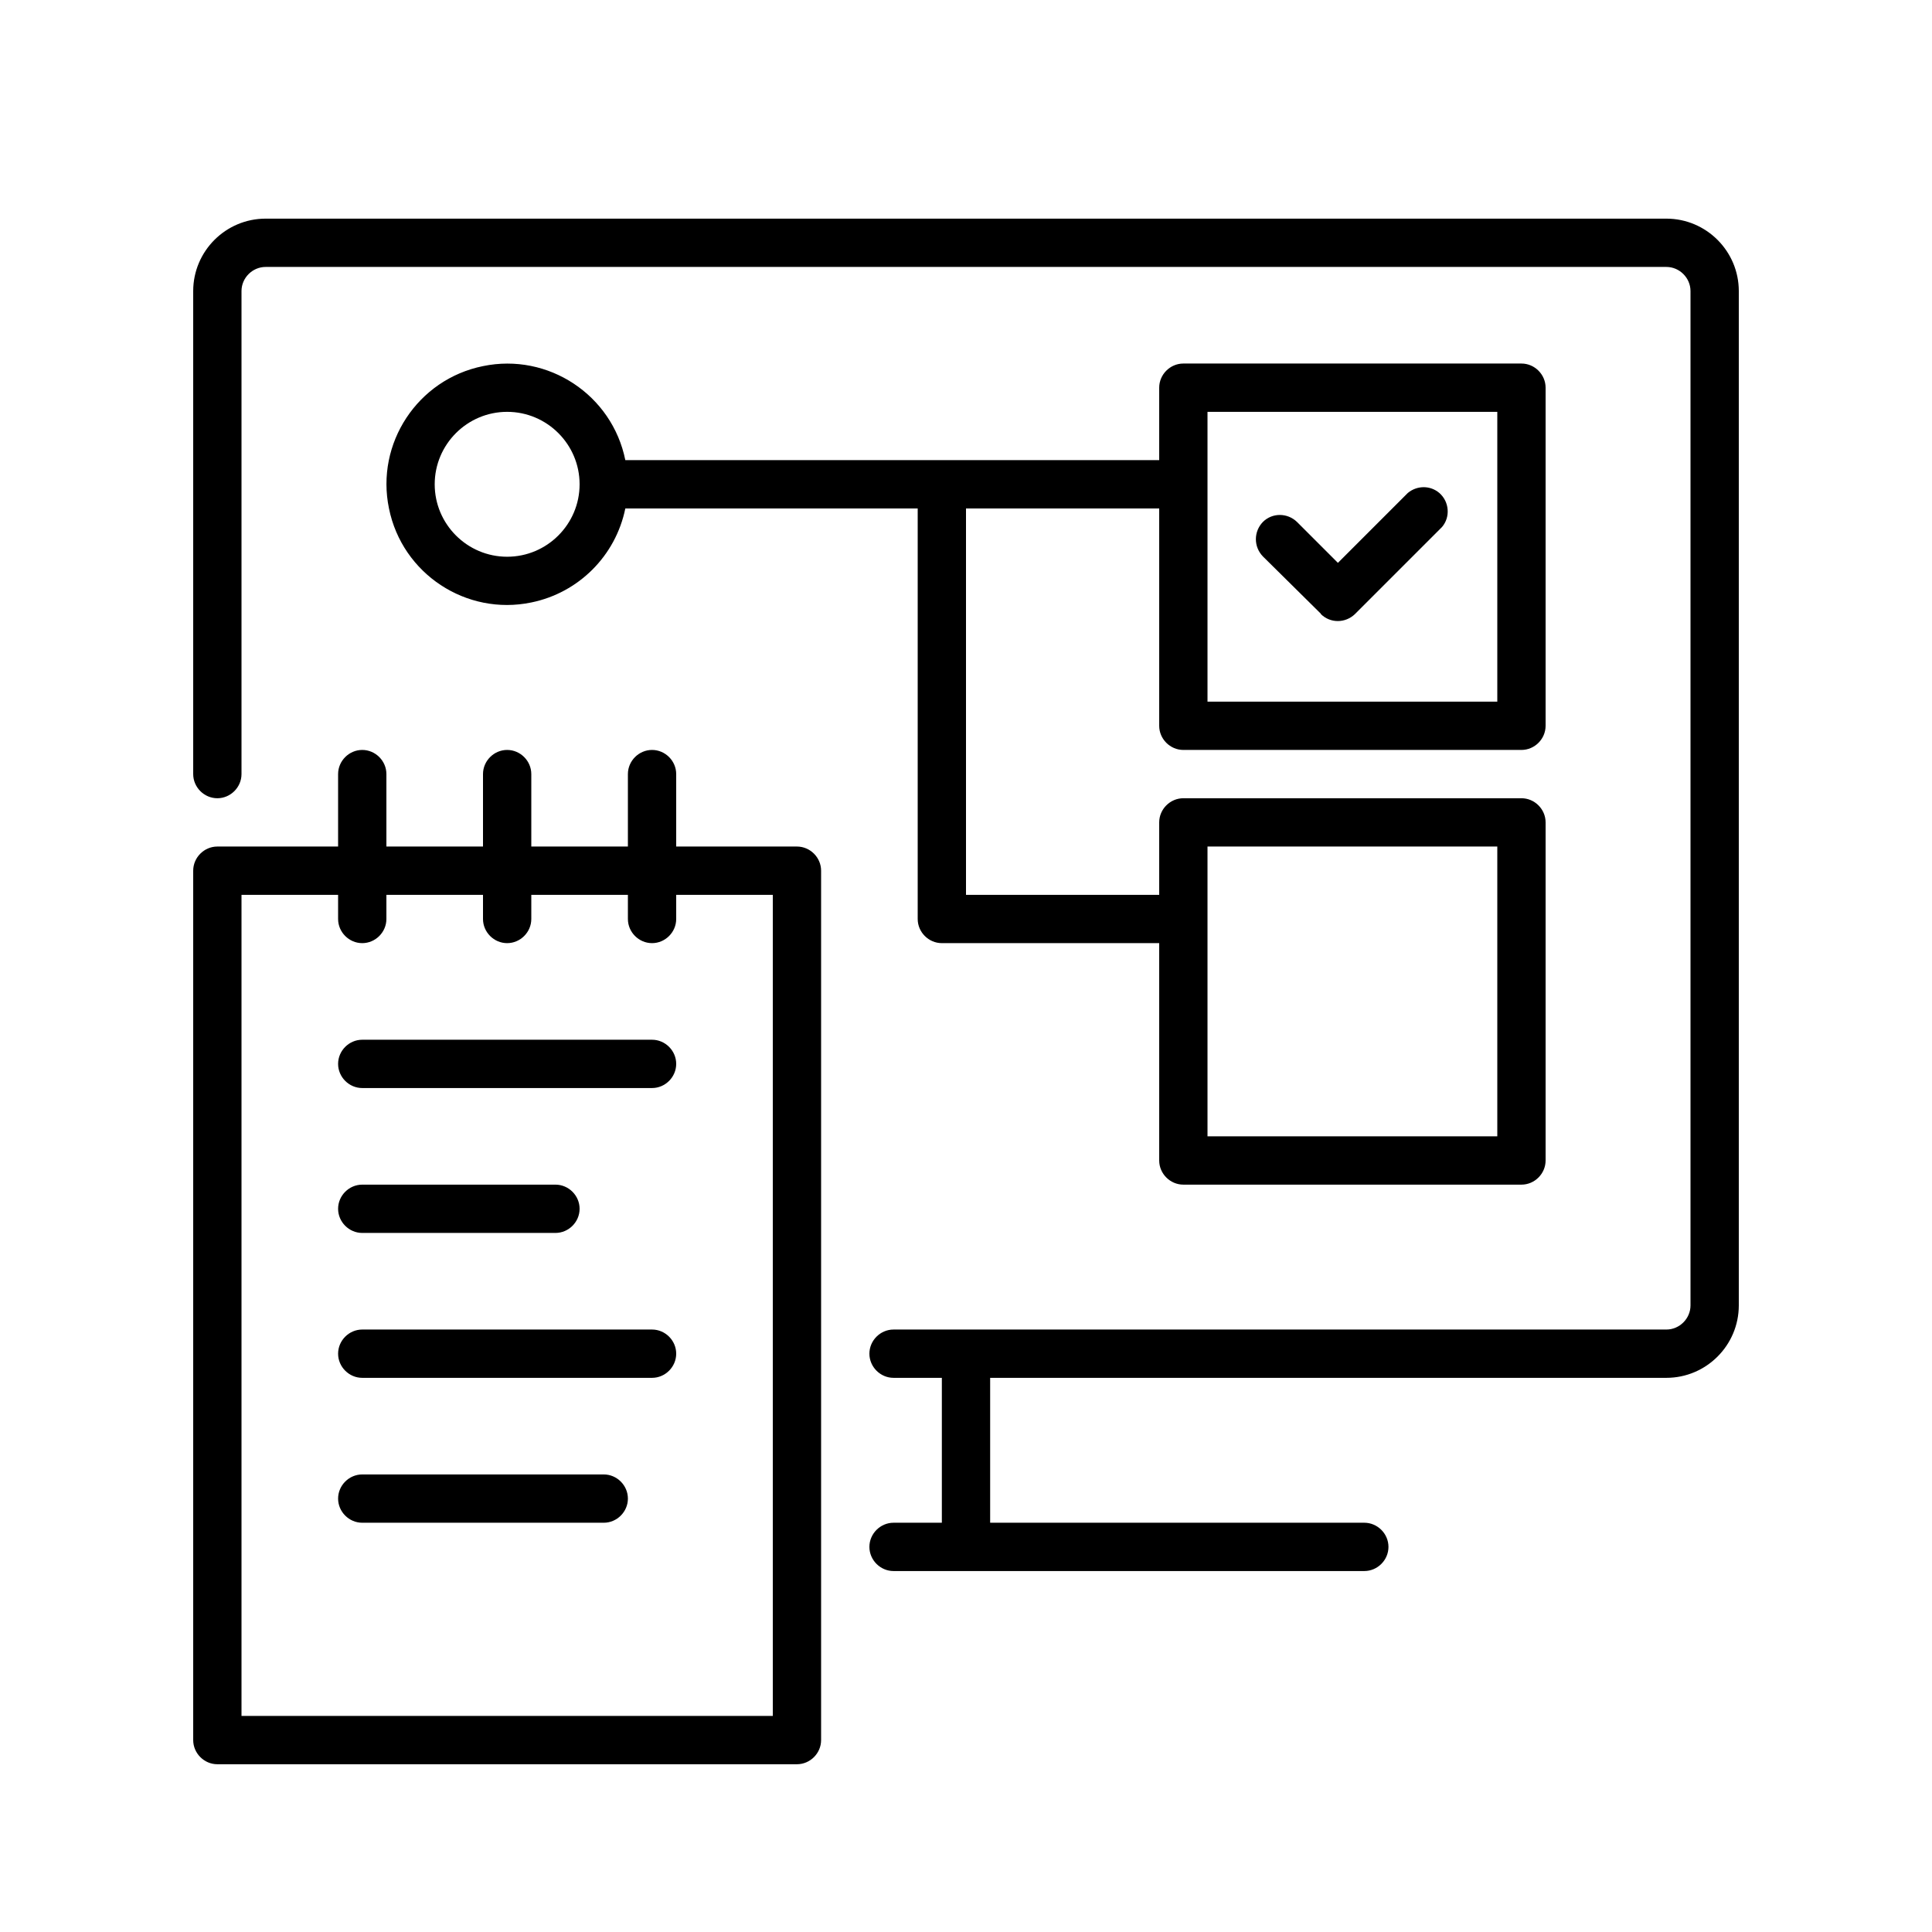 <?xml version="1.0" encoding="UTF-8"?>
<svg id="Layer_1" data-name="Layer 1" xmlns="http://www.w3.org/2000/svg" viewBox="0 0 60 60">
  <path d="M24.75,26.29h-3.75v-2.25c0-.41-.34-.75-.75-.75s-.75.34-.75.75v2.25h-3v-2.25c0-.41-.34-.75-.75-.75s-.75.34-.75.75v2.25h-3v-2.25c0-.41-.34-.75-.75-.75s-.75.34-.75.75v2.25h-3.75c-.41,0-.75.34-.75.75v27c0,.41.34.75.75.75h18c.41,0,.75-.34.75-.75v-27c0-.41-.34-.75-.75-.75ZM24,53.29H7.5v-25.5h3v.75c0,.41.34.75.75.75s.75-.34.75-.75v-.75h3v.75c0,.41.34.75.75.75s.75-.34.75-.75v-.75h3v.75c0,.41.34.75.75.75s.75-.34.75-.75v-.75h3v25.5Z"/>
  <path d="M51.75,6.79H8.25c-1.24,0-2.25,1.01-2.25,2.25v15c0,.41.34.75.75.75s.75-.34.75-.75v-15c0-.41.34-.75.75-.75h43.5c.41,0,.75.34.75.75v31.5c0,.41-.34.75-.75.75h-24c-.41,0-.75.34-.75.75s.34.75.75.75h1.5v4.5h-1.5c-.41,0-.75.34-.75.75s.34.75.75.75h14.62c.41,0,.75-.34.75-.75s-.34-.75-.75-.75h-11.62v-4.5h21c1.24,0,2.25-1.01,2.25-2.25V9.04c0-1.24-1.01-2.25-2.25-2.25Z"/>
  <path d="M36.75,23.29h10.5c.41,0,.75-.34.75-.75v-10.5c0-.41-.34-.75-.75-.75h-10.5c-.41,0-.75.34-.75.75v2.25h-16.58c-.41-2.03-2.4-3.34-4.42-2.92-2.03.41-3.34,2.4-2.92,4.42.41,2.03,2.4,3.34,4.42,2.92,1.47-.3,2.62-1.45,2.92-2.92h9.08v12.75c0,.41.34.75.75.75h6.75v6.75c0,.41.34.75.75.75h10.5c.41,0,.75-.34.75-.75v-10.5c0-.41-.34-.75-.75-.75h-10.5c-.41,0-.75.34-.75.75v2.25h-6v-12h6v6.75c0,.41.34.75.75.75ZM15.75,17.29c-1.24,0-2.25-1.01-2.25-2.25s1.01-2.25,2.25-2.25,2.25,1.01,2.25,2.25-1.01,2.25-2.25,2.25ZM37.5,26.29h9v9h-9v-9ZM37.5,12.79h9v9h-9v-9Z"/>
  <path d="M41.02,19.07c.29.29.76.29,1.06,0l2.7-2.7c.27-.31.23-.79-.08-1.06-.28-.24-.69-.24-.98,0l-2.17,2.17-1.27-1.27c-.3-.29-.77-.29-1.06,0-.29.3-.29.77,0,1.07l1.8,1.78Z"/>
  <path d="M20.25,32.29h-9c-.41,0-.75.34-.75.75s.34.75.75.75h9c.41,0,.75-.34.75-.75s-.34-.75-.75-.75Z"/>
  <path d="M11.25,38.29h6c.41,0,.75-.34.75-.75s-.34-.75-.75-.75h-6c-.41,0-.75.34-.75.75s.34.75.75.75Z"/>
  <path d="M20.25,41.29h-9c-.41,0-.75.34-.75.75s.34.75.75.75h9c.41,0,.75-.34.75-.75s-.34-.75-.75-.75Z"/>
  <path d="M18.75,45.79h-7.5c-.41,0-.75.34-.75.75s.34.75.75.75h7.5c.41,0,.75-.34.75-.75s-.34-.75-.75-.75Z"/>
</svg>